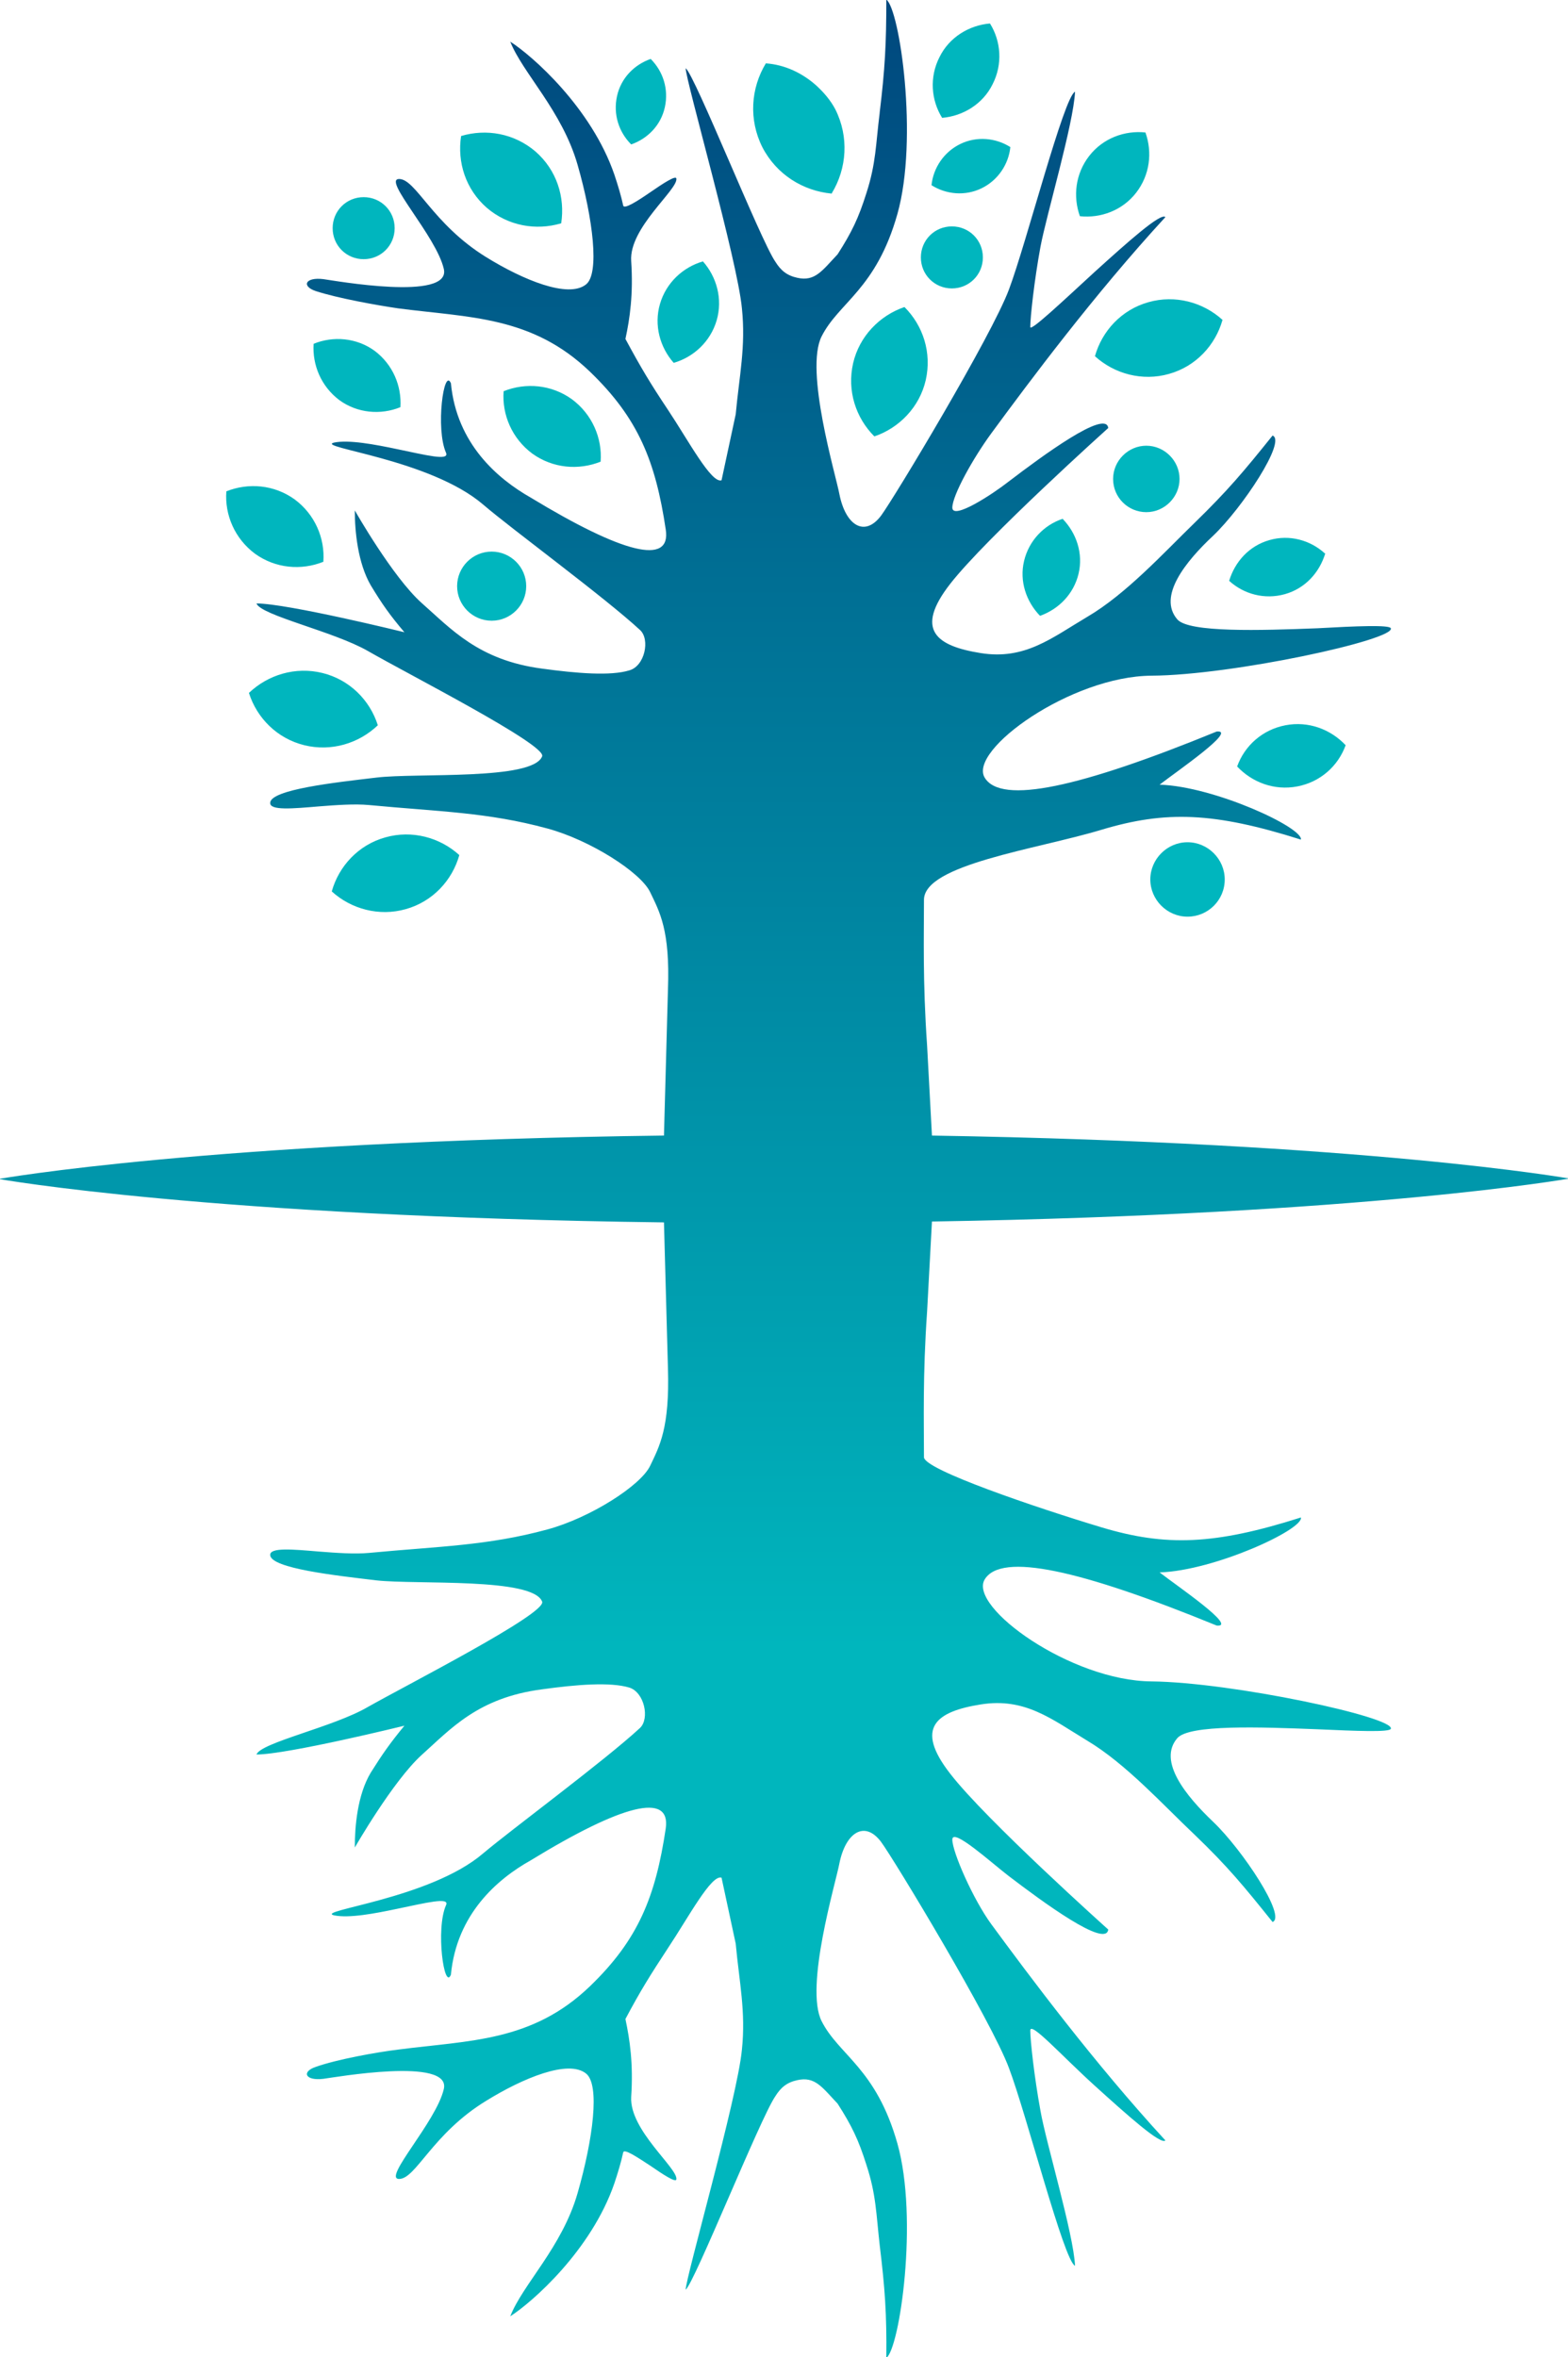 <svg version="1.2" xmlns="http://www.w3.org/2000/svg" viewBox="0 0 354 532" width="354" height="532">
	<defs>
		<clipPath clipPathUnits="userSpaceOnUse" id="cp1">
			<path d="m198.6 25.5c-0.9 7.1-0.8 11.3-3 18.1-1.8 5.7-3.3 8.8-6.5 13.8-3.5 3.7-5.1 6.2-9.1 5.3-2.3-0.5-3.7-1.6-5-3.7-3.4-5-18.1-42-20.2-43.6 0 2.7 11.7 43.4 12.7 54.2 0.9 8.7-0.6 15.2-1.4 23.9l-3.2 14.9c-2.3 0.8-7.5-9-12.1-15.9-4-6-6.1-9.5-9.6-16 1-4.6 1.8-10.1 1.3-17.6-0.5-7.5 10.6-16.1 10.2-18.6-0.1-0.8-3 1.1-5.9 3.1-2.9 2-5.9 3.9-6.1 3-0.5-2.3-1.2-4.6-2-7-5.2-15.1-18.5-26.8-23.5-30 2.8 7.1 11.7 15.6 15.2 27.8 3.5 12.2 5 24.6 1.9 27-4 3.2-14.2-1-22.6-6.2-12.1-7.5-15.8-17.6-19.6-17.6-3.8 0 8.4 12.9 10.1 20.3 1.7 7.4-24.9 2.6-27.2 2.3-4.1-0.5-5 1.6-1.7 2.7 4.9 1.6 13.8 3.2 18.6 3.9 16.1 2.1 30.2 1.7 43.3 14.3 10.9 10.5 14.8 20.2 17.1 35.6 1.3 8.3-9.9 5.3-30.5-7.2-7.4-4.2-16.7-12.1-18-25.8-1.6-3.7-3.5 10.3-1.1 15.7 0.8 1.9-4.6 0.5-10.9-0.8-5.2-1.1-11.1-2.2-14.4-1.5-4.3 1.1 21.7 3.7 33.7 14 6.4 5.5 27.4 20.9 35.4 28.3 2.3 2.1 1.1 8.1-2.4 9.1-4.2 1.3-11.8 0.7-19.8-0.4-14.3-1.9-20.5-9-27.1-14.8-6.6-5.9-15.1-20.9-15.1-20.9 0 4.8 0.7 11.9 3.6 16.9 2.6 4.3 4.3 6.7 7.6 10.6 0 0-26.4-6.5-33.4-6.5 1 2.7 17.4 6.3 25.1 10.7 9.2 5.3 40.4 21.2 39.4 23.8-2.1 5.5-28.3 3.7-37.4 4.8-9.3 1.1-23.9 2.7-24 5.7-0.1 1.8 5.1 1.3 11.1 0.8 3.8-0.3 8-0.6 11.2-0.3 15.8 1.5 26.7 1.6 40.3 5.3 9.6 2.6 21.1 9.9 23.2 14.4 2.1 4.4 4.5 8.5 4 21.9l-0.9 33c-102.7 1.3-150.2 9.8-150.2 9.8 0 0 47.5 8.5 150.2 9.8l0.9 33c0.4 13.4-1.9 17.5-4 21.9-2.1 4.5-13.6 11.8-23.2 14.4-13.6 3.7-24.5 3.8-40.3 5.3-3.2 0.3-7.4 0-11.2-0.3-6-0.5-11.2-1-11.1 0.8 0.2 3 14.8 4.6 24 5.7 9.1 1 35.3-0.7 37.4 4.8 1 2.7-30.2 18.6-39.4 23.8-7.7 4.5-24.1 8-25.1 10.7 7 0 33.4-6.5 33.4-6.5-3.2 3.9-4.9 6.3-7.6 10.6-3 5-3.6 12.1-3.6 16.9 0 0 8.6-15 15.1-20.9 6.6-5.9 12.7-12.9 27.1-14.8 7.9-1.1 15.5-1.7 19.8-0.4 3.4 1.1 4.6 7 2.4 9.1-8 7.4-29 22.9-35.4 28.3-12 10.3-38.1 12.9-33.7 14 3.4 0.7 9.2-0.4 14.4-1.5 6.3-1.3 11.8-2.7 10.9-0.8-2.4 5.4-0.4 19.4 1.1 15.7 1.3-13.7 10.5-21.6 18-25.8 20.6-12.6 31.7-15.5 30.5-7.2-2.3 15.4-6.2 25.1-17.1 35.6-13.1 12.6-27.2 12.2-43.3 14.3-4.9 0.6-13.8 2.2-18.6 3.9-3.3 1.1-2.4 3.2 1.7 2.7 2.4-0.3 28.9-5 27.2 2.3-1.7 7.4-13.9 20.3-10.1 20.3 3.8 0 7.5-10.2 19.6-17.6 8.4-5.2 18.6-9.4 22.6-6.2 3.2 2.5 1.6 14.8-1.9 27-3.5 12.2-12.4 20.6-15.2 27.8 5-3.2 18.3-14.9 23.5-30 0.8-2.4 1.5-4.7 2-7 0.2-0.9 3.2 1.1 6.1 3 2.9 2 5.8 3.9 5.9 3.1 0.4-2.5-10.6-11.1-10.2-18.6 0.5-7.5-0.3-12.9-1.3-17.6 3.4-6.4 5.6-9.9 9.6-16 4.6-6.9 9.8-16.7 12.1-15.9l3.2 14.9c0.8 8.7 2.3 15.3 1.4 23.9-1 10.8-12.7 51.5-12.7 54.2 2-1.6 16.8-38.6 20.2-43.6 1.3-2.1 2.7-3.2 5-3.7 4-0.9 5.6 1.6 9.1 5.3 3.2 5 4.7 8.1 6.5 13.8 2.2 6.7 2.2 11 3 18.1 1.2 9.9 1.6 15.5 1.5 25.5 3-2.1 7.3-31.4 2.5-48.4-4.8-17-13.2-19.9-17.1-27.6-3.9-7.7 3.2-31.3 4-35.6 1.4-7 5.7-9.8 9.4-4.9 2.9 3.9 25 40.5 28.9 51.1 4 10.6 12.4 43.5 14.9 44.6-0.3-7.1-6.6-28-7.8-35-1.4-7.6-2.3-15.9-2.3-18.1 0-2.2 7.1 5.7 14.5 12.4 7.4 6.7 15 13.5 16 12.4-16.1-17.5-30.7-37.1-39.3-48.8-4.1-5.6-8.8-16.3-8.8-19.1 0-2.8 8.9 5.3 12.7 8.2 7.6 5.8 22 16.4 22.5 12.1 0 0-27.7-24.8-35.7-35.2-8.1-10.4-3.1-14 6.9-15.6 10-1.6 16 3.3 24.1 8.2 8.7 5.2 17.1 14.5 24.2 21.2 7.5 7.2 11.1 11.6 17.6 19.7 3.2-1.2-6.8-16.3-13.4-22.6-6.1-5.8-12.6-13.7-8.1-18.9 2.7-3.1 18.7-2.5 31.6-2 8.9 0.4 16.3 0.7 16.6-0.1 1-2.6-35.8-10.5-54-10.7-18.2-0.1-41.4-16.8-37.7-23 3.7-6.2 21.6-2.2 52.4 10.4 4.8 0.4-8.9-8.9-12.9-12 12.4-0.4 32.5-9.7 31.9-12.4-19.5 6.2-30.5 6.6-45.1 2.2-14.6-4.4-40-13-40-15.8 0-8-0.3-18.4 0.7-32.8l1.1-20.4c98.4-1.6 143.9-9.7 143.9-9.7 0 0-45.5-8.1-143.9-9.7l-1.1-20.4c-1-14.4-0.7-24.8-0.7-32.8 0-8 25.4-11.4 40-15.8 14.6-4.4 25.5-4 45.1 2.2 0.5-2.7-19.5-12-31.9-12.4 4-3.1 17.6-12.4 12.9-12-30.8 12.6-48.7 16.6-52.4 10.4-3.7-6.2 19.5-22.9 37.7-23 18.2-0.1 55-8.1 54-10.7-0.3-0.8-7.7-0.5-16.6 0-12.9 0.5-29 1-31.6-2-4.5-5.2 1.9-13.1 8.1-18.9 6.6-6.3 16.6-21.4 13.4-22.6-6.5 8.1-10.1 12.4-17.6 19.7-7 6.8-15.5 16.1-24.2 21.2-8.1 4.8-14.1 9.8-24.1 8.2-10-1.6-15-5.2-6.9-15.6 8.1-10.4 35.7-35.2 35.7-35.2-0.5-4.3-14.9 6.3-22.5 12.1-3.7 2.9-12.6 8.7-12.7 5.9 0-2.8 4.7-11.2 8.8-16.8 8.6-11.7 23.2-31.3 39.3-48.8-1-1.1-8.6 5.7-16 12.4-7.4 6.8-14.5 13.5-14.5 12.4 0-2.2 0.9-10.5 2.3-18.1 1.3-7 7.5-27.9 7.8-35-2.5 1.1-10.9 33.9-14.9 44.6-3.9 10.5-26 47.2-28.9 51.1-3.7 4.9-8 2.2-9.4-4.9-0.8-4.3-7.9-27.9-4-35.6 3.9-7.7 12.3-10.6 17.1-27.6 4.8-17 0.5-46.3-2.5-48.4 0 10-0.3 15.6-1.5 25.5"/>
		</clipPath>
		<linearGradient id="g1" x2="1" gradientUnits="userSpaceOnUse" gradientTransform="matrix(0,-532,354.7,0,174.7,529)">
			<stop offset="0" stop-color="#00b6bd"/>
			<stop offset=".3" stop-color="#00b6bd"/>
			<stop offset="1" stop-color="#00457c"/>
		</linearGradient>
	</defs>
	<style>
		.s0 { fill: url(#g1) } 
		.s1 { fill: #00b6be } 
	</style>
	<g id="Clip-Path" clip-path="url(#cp1)">
		<g>
			<path fill-rule="evenodd" class="s0" d="m-0.3 0h354.7v532h-354.7z"/>
		</g>
	</g>
	<path class="s1" d="m279.3 173c3.4 3.6 8.4 5.5 13.6 4.5 5.2-1 9.2-4.6 10.9-9.3-3.4-3.6-8.4-5.5-13.6-4.5-5.2 1-9.2 4.6-10.9 9.3zm-28-64.9c0 4.2 3.4 7.5 7.5 7.5 4.1 0 7.5-3.4 7.5-7.5 0-4.1-3.4-7.5-7.5-7.5-4.1 0-7.5 3.4-7.5 7.5zm-195.1 48.3c1.8 5.7 6.4 10.3 12.5 11.8 6.1 1.5 12.3-0.4 16.6-4.5-1.8-5.7-6.4-10.3-12.5-11.8-6.1-1.5-12.3 0.4-16.6 4.5zm16.8-29.6c0.4-5.3-1.9-10.7-6.5-14.1-4.6-3.3-10.4-3.8-15.4-1.8-0.4 5.3 1.9 10.7 6.5 14.1 4.6 3.3 10.4 3.8 15.4 1.8zm16.1-75.3c0-3.9-3.1-7-7-7-3.9 0-7 3.1-7 7 0 3.9 3.1 7 7 7 3.9 0 7-3.1 7-7zm1.3 40.4c0.3-4.8-1.7-9.6-5.8-12.7-4.1-3-9.4-3.4-13.8-1.6-0.3 4.8 1.7 9.6 5.8 12.7 4.1 3 9.4 3.4 13.8 1.6zm13.3 101.1c-4.4-4-10.7-5.7-16.7-4-6.1 1.7-10.5 6.5-12.1 12.2 4.4 4 10.7 5.7 16.7 4 6.1-1.7 10.5-6.5 12.1-12.2zm-0.5-60.7c0 4.3 3.5 7.8 7.8 7.8 4.3 0 7.8-3.5 7.8-7.8 0-4.3-3.5-7.8-7.8-7.8-4.3 0-7.8 3.5-7.8 7.8zm23.5-81.9c0.9-5.9-1-12-5.8-16.2-4.8-4.1-11.1-5.2-16.8-3.5-0.9 5.9 1 12 5.8 16.2 4.8 4.1 11.1 5.2 16.8 3.5zm8.9 53.8c0.4-5.3-1.9-10.7-6.5-14.1-4.6-3.3-10.4-3.8-15.4-1.8-0.4 5.3 1.9 10.7 6.5 14.1 4.6 3.3 10.4 3.8 15.4 1.8zm14.5-80c0.9-4.1-0.4-8.1-3.2-10.9-3.7 1.3-6.7 4.3-7.6 8.4-0.9 4.1 0.4 8.1 3.2 10.9 3.7-1.3 6.7-4.3 7.6-8.4zm11.7 48.1c1.4-4.8 0-9.8-3.1-13.3-4.5 1.3-8.3 4.8-9.7 9.6-1.4 4.8 0 9.8 3.1 13.3 4.5-1.3 8.3-4.8 9.7-9.6zm26-28.7c3.4-5.6 3.9-12.7 0.8-18.9-1.1-2.1-2.6-3.8-4.2-5.3-3.2-2.9-7.2-4.8-11.5-5.1-3.4 5.6-3.9 12.7-0.8 18.9 3.2 6.2 9.2 9.9 15.7 10.5m16.4 25.6c-5.6 1.9-10.2 6.6-11.6 12.7-1.4 6.2 0.6 12.3 4.8 16.5 5.6-1.9 10.2-6.6 11.6-12.7 1.4-6.2-0.6-12.3-4.8-16.5zm10.7-18.2c-3.9 0-7 3.1-7 7 0 3.9 3.1 7 7 7 3.9 0 7-3.1 7-7 0-3.9-3.1-7-7-7zm9.2-32.1c2.3-4.5 1.9-9.7-0.6-13.7-4.7 0.4-9.2 3.1-11.4 7.6-2.3 4.5-1.9 9.7 0.6 13.7 4.7-0.4 9.2-3.1 11.4-7.6zm4 14.2c-3.3-2.1-7.6-2.5-11.3-0.7-3.7 1.8-6.1 5.4-6.5 9.3 3.3 2.1 7.6 2.5 11.3 0.7 3.7-1.8 6.1-5.4 6.5-9.3zm11.8 83.9c-4.2 1.4-7.6 4.9-8.7 9.5-1.1 4.6 0.5 9.2 3.6 12.4 4.2-1.5 7.6-4.9 8.7-9.5 1.1-4.6-0.5-9.2-3.6-12.4zm16.6-73.6c3.1-4 3.7-9.1 2.1-13.6-4.7-0.5-9.6 1.3-12.7 5.3-3.1 4-3.7 9.1-2.1 13.6 4.7 0.5 9.6-1.3 12.7-5.3zm19.5 28.7c-4.4-4-10.7-5.7-16.7-4-6.1 1.7-10.5 6.5-12.1 12.2 4.4 4 10.7 5.7 16.7 4 6.1-1.7 10.5-6.5 12.1-12.2zm0.5 126.3c0-4.6-3.8-8.4-8.4-8.4-4.6 0-8.4 3.8-8.4 8.4 0 4.6 3.8 8.4 8.4 8.4 4.6 0 8.4-3.7 8.4-8.4zm22.6-73.6c-3.3-3-8-4.3-12.5-3-4.6 1.3-7.8 4.9-9.1 9.2 3.3 3 8 4.3 12.6 3 4.6-1.3 7.8-4.9 9.1-9.2"/>
</svg>
